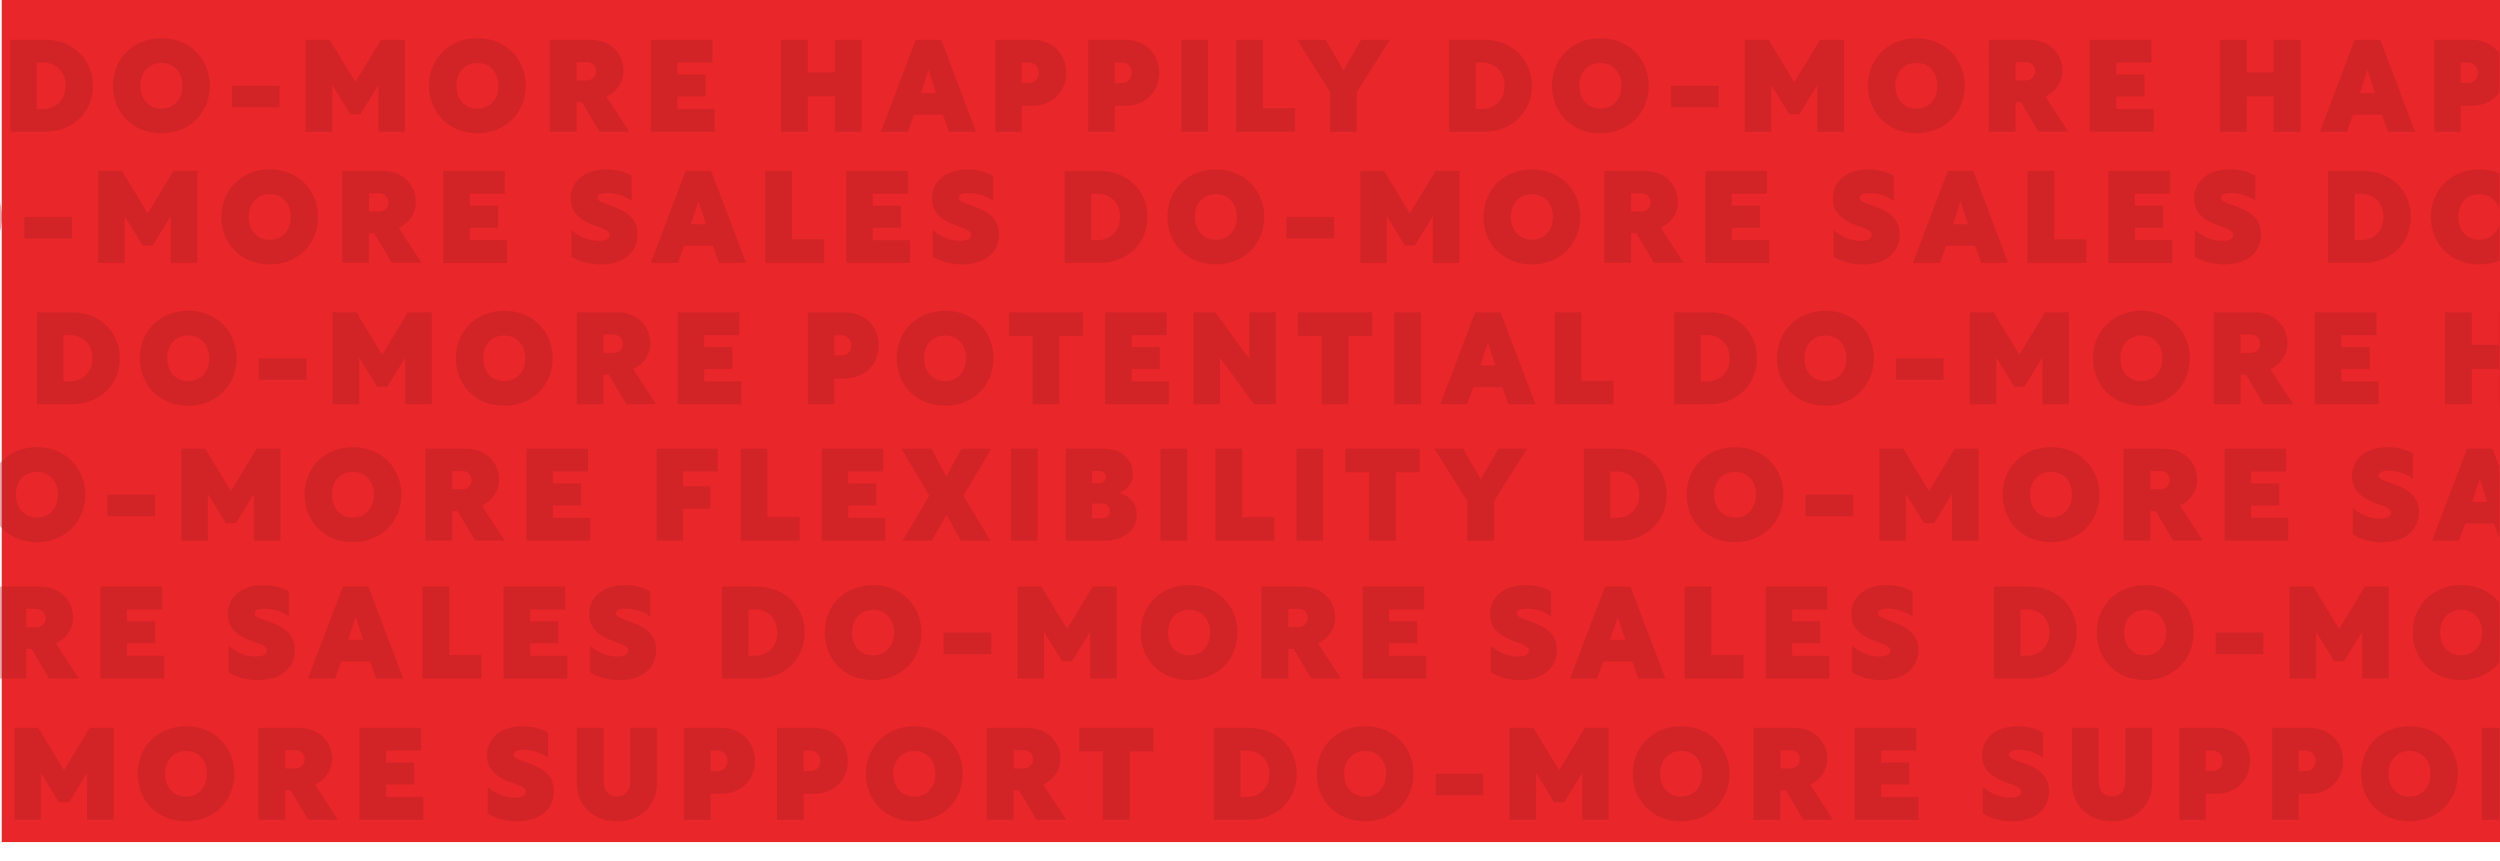 <svg xmlns="http://www.w3.org/2000/svg" xmlns:xlink="http://www.w3.org/1999/xlink" id="Layer_2" viewBox="0 0 2651.84 913.57"><defs><style>      .cls-1 {        fill: none;      }      .cls-2 {        fill: #e92629;      }      .cls-3 {        clip-path: url(#clippath-1);      }      .cls-4 {        fill: #ac1f24;      }      .cls-5 {        opacity: .37;      }      .cls-6 {        clip-path: url(#clippath);      }    </style><clipPath id="clippath"><rect class="cls-1" x="1.84" width="2650" height="893.19"></rect></clipPath><clipPath id="clippath-1"><rect class="cls-1" y="35.06" width="2651.19" height="878.51"></rect></clipPath></defs><g id="Layer_1-2" data-name="Layer_1"><g class="cls-6"><rect class="cls-2" y="-1.34" width="2653.68" height="895.88"></rect></g><g class="cls-5"><g class="cls-3"><g><path class="cls-4" d="M10.79,42.2h37.35c29.88,0,50.53,21.6,50.53,48.76s-20.65,48.76-50.53,48.76H10.79V42.2ZM45.7,115.55c13.58,0,23.91-9.64,23.91-24.59s-10.32-24.59-23.91-24.59h-6.79v49.17h6.79Z"></path><path class="cls-4" d="M222.54,90.97c0,27.71-20.65,50.39-51.48,50.39s-51.21-22.68-51.21-50.39,20.51-50.39,51.35-50.39,51.34,22.68,51.34,50.39ZM148.92,90.97c0,13.45,8.15,24.18,22.28,24.18s22.27-10.73,22.27-24.18-8.15-24.18-22.27-24.18-22.28,10.73-22.28,24.18Z"></path><path class="cls-4" d="M246.03,113.79v-22.82h50.53v22.82h-50.53Z"></path><path class="cls-4" d="M371.67,121.26l-19.15-31.11v49.58h-28.12V42.2h25.26l27.3,44.96,27.3-44.96h25.27v97.53h-28.12v-49.58l-19.15,31.11h-10.59Z"></path><path class="cls-4" d="M557.75,90.97c0,27.71-20.65,50.39-51.48,50.39s-51.21-22.68-51.21-50.39,20.51-50.39,51.34-50.39,51.34,22.68,51.34,50.39ZM484.13,90.97c0,13.45,8.15,24.18,22.28,24.18s22.28-10.73,22.28-24.18-8.15-24.18-22.28-24.18-22.28,10.73-22.28,24.18Z"></path><path class="cls-4" d="M583.28,42.2h42.92c21.05,0,35.18,14.26,35.18,33.14,0,11.55-7.2,22.28-18.2,27.03l24.31,37.35h-31.51l-18.61-31.38h-5.71v31.38h-28.39V42.2ZM622.53,85.26c5.57,0,9.78-4.35,9.78-9.64,0-5.57-4.21-9.78-9.78-9.78h-10.87v19.42h10.87Z"></path><path class="cls-4" d="M690.44,42.2h65.33v24.18h-37.22v12.63h29.88v23.36h-29.88v13.18h39.52v24.18h-67.64V42.2Z"></path><path class="cls-4" d="M828.43,42.2h28.39v34.5h28.8v-34.5h28.39v97.53h-28.39v-37.49h-28.8v37.49h-28.39V42.2Z"></path><path class="cls-4" d="M971.45,42.2h26.89l37.08,97.53h-28.66l-6.52-18.06h-30.7l-6.52,18.06h-28.66l37.08-97.53ZM992.91,98.71l-8.01-24.45-8.01,24.45h16.03Z"></path><path class="cls-4" d="M1083.92,139.73h-28.12V42.2h39.26c20.78,0,35.86,14.53,35.86,35.04s-15.08,35.04-35.86,35.04h-11.14v27.44ZM1091.39,88.11c6.11,0,10.46-4.62,10.46-10.87s-4.35-10.87-10.46-10.87h-7.47v21.73h7.47Z"></path><path class="cls-4" d="M1182.52,139.73h-28.12V42.2h39.25c20.78,0,35.86,14.53,35.86,35.04s-15.08,35.04-35.86,35.04h-11.14v27.44ZM1189.99,88.11c6.11,0,10.46-4.62,10.46-10.87s-4.35-10.87-10.46-10.87h-7.47v21.73h7.47Z"></path><path class="cls-4" d="M1253.01,42.2h28.39v97.53h-28.39V42.2Z"></path><path class="cls-4" d="M1311.27,42.2h28.39v72.53h34.09v24.99h-62.48V42.2Z"></path><path class="cls-4" d="M1410.83,97.62l-34.91-55.42h30.29l18.88,32.33,18.88-32.33h30.29l-35.04,55.42v42.11h-28.39v-42.11Z"></path><path class="cls-4" d="M1537.14,42.2h37.35c29.88,0,50.53,21.6,50.53,48.76s-20.65,48.76-50.53,48.76h-37.35V42.2ZM1572.05,115.55c13.58,0,23.91-9.64,23.91-24.59s-10.32-24.59-23.91-24.59h-6.79v49.17h6.79Z"></path><path class="cls-4" d="M1748.89,90.97c0,27.71-20.65,50.39-51.48,50.39s-51.21-22.68-51.21-50.39,20.51-50.39,51.34-50.39,51.34,22.68,51.34,50.39ZM1675.27,90.97c0,13.45,8.15,24.18,22.28,24.18s22.28-10.73,22.28-24.18-8.15-24.18-22.28-24.18-22.28,10.73-22.28,24.18Z"></path><path class="cls-4" d="M1772.38,113.79v-22.82h50.53v22.82h-50.53Z"></path><path class="cls-4" d="M1898.02,121.26l-19.15-31.11v49.58h-28.12V42.2h25.26l27.3,44.96,27.3-44.96h25.27v97.53h-28.12v-49.58l-19.15,31.11h-10.59Z"></path><path class="cls-4" d="M2084.1,90.97c0,27.71-20.65,50.39-51.48,50.39s-51.21-22.68-51.21-50.39,20.51-50.39,51.34-50.39,51.34,22.68,51.34,50.39ZM2010.48,90.97c0,13.45,8.15,24.18,22.28,24.18s22.28-10.73,22.28-24.18-8.15-24.18-22.28-24.18-22.28,10.73-22.28,24.18Z"></path><path class="cls-4" d="M2109.63,42.2h42.92c21.05,0,35.18,14.26,35.18,33.14,0,11.55-7.2,22.28-18.2,27.03l24.31,37.35h-31.51l-18.61-31.38h-5.71v31.38h-28.39V42.2ZM2148.88,85.26c5.57,0,9.78-4.35,9.78-9.64,0-5.57-4.21-9.78-9.78-9.78h-10.87v19.42h10.87Z"></path><path class="cls-4" d="M2216.79,42.2h65.33v24.18h-37.22v12.63h29.88v23.36h-29.88v13.18h39.53v24.18h-67.64V42.2Z"></path><path class="cls-4" d="M2354.78,42.2h28.39v34.5h28.8v-34.5h28.39v97.53h-28.39v-37.49h-28.8v37.49h-28.39V42.2Z"></path><path class="cls-4" d="M2497.8,42.2h26.89l37.08,97.53h-28.66l-6.52-18.06h-30.7l-6.52,18.06h-28.66l37.08-97.53ZM2519.26,98.71l-8.01-24.45-8.01,24.45h16.03Z"></path><path class="cls-4" d="M2610.26,139.73h-28.12V42.2h39.25c20.78,0,35.86,14.53,35.86,35.04s-15.08,35.04-35.86,35.04h-11.14v27.44ZM2617.73,88.11c6.11,0,10.46-4.62,10.46-10.87s-4.35-10.87-10.46-10.87h-7.47v21.73h7.47Z"></path></g><g><path class="cls-4" d="M39.24,331.28h37.35c29.88,0,50.53,21.6,50.53,48.76s-20.65,48.76-50.53,48.76h-37.35v-97.53ZM74.15,404.63c13.58,0,23.91-9.64,23.91-24.59s-10.32-24.59-23.91-24.59h-6.79v49.17h6.79Z"></path><path class="cls-4" d="M251,380.05c0,27.71-20.65,50.39-51.48,50.39s-51.21-22.68-51.21-50.39,20.51-50.39,51.35-50.39,51.34,22.68,51.34,50.39ZM177.38,380.05c0,13.45,8.15,24.18,22.28,24.18s22.27-10.73,22.27-24.18-8.15-24.18-22.27-24.18-22.28,10.73-22.28,24.18Z"></path><path class="cls-4" d="M274.48,402.87v-22.82h50.53v22.82h-50.53Z"></path><path class="cls-4" d="M400.12,410.34l-19.15-31.11v49.58h-28.12v-97.53h25.26l27.3,44.96,27.3-44.96h25.27v97.53h-28.12v-49.58l-19.15,31.11h-10.59Z"></path><path class="cls-4" d="M586.2,380.05c0,27.71-20.65,50.39-51.48,50.39s-51.21-22.68-51.21-50.39,20.51-50.39,51.34-50.39,51.34,22.68,51.34,50.39ZM512.58,380.05c0,13.45,8.15,24.18,22.28,24.18s22.28-10.73,22.28-24.18-8.15-24.18-22.28-24.18-22.28,10.73-22.28,24.18Z"></path><path class="cls-4" d="M611.73,331.28h42.92c21.05,0,35.18,14.26,35.18,33.14,0,11.55-7.2,22.28-18.2,27.03l24.31,37.35h-31.51l-18.61-31.38h-5.71v31.38h-28.39v-97.53ZM650.98,374.34c5.57,0,9.78-4.35,9.78-9.64,0-5.57-4.21-9.78-9.78-9.78h-10.87v19.42h10.87Z"></path><path class="cls-4" d="M718.89,331.28h65.33v24.18h-37.22v12.63h29.88v23.36h-29.88v13.18h39.52v24.18h-67.64v-97.53Z"></path><path class="cls-4" d="M885,428.81h-28.12v-97.53h39.26c20.78,0,35.86,14.53,35.86,35.04s-15.08,35.04-35.86,35.04h-11.14v27.44ZM892.47,377.2c6.11,0,10.46-4.62,10.46-10.87s-4.35-10.87-10.46-10.87h-7.47v21.73h7.47Z"></path><path class="cls-4" d="M1053.83,380.05c0,27.71-20.65,50.39-51.48,50.39s-51.21-22.68-51.21-50.39,20.51-50.39,51.35-50.39,51.34,22.68,51.34,50.39ZM980.21,380.05c0,13.45,8.15,24.18,22.28,24.18s22.27-10.73,22.27-24.18-8.15-24.18-22.27-24.18-22.28,10.73-22.28,24.18Z"></path><path class="cls-4" d="M1095.25,356.28h-25.13v-24.99h78.65v24.99h-25.13v72.53h-28.39v-72.53Z"></path><path class="cls-4" d="M1172.26,331.28h65.33v24.18h-37.22v12.63h29.88v23.36h-29.88v13.18h39.52v24.18h-67.64v-97.53Z"></path><path class="cls-4" d="M1353.31,331.28v97.53h-23.09l-36.13-49.44v49.44h-28.12v-97.53h23.09l36.13,49.44v-49.44h28.12Z"></path><path class="cls-4" d="M1401.93,356.28h-25.13v-24.99h78.65v24.99h-25.13v72.53h-28.39v-72.53Z"></path><path class="cls-4" d="M1478.94,331.28h28.39v97.53h-28.39v-97.53Z"></path><path class="cls-4" d="M1564.78,331.28h26.89l37.08,97.53h-28.66l-6.52-18.06h-30.7l-6.52,18.06h-28.66l37.08-97.53ZM1586.24,387.79l-8.01-24.45-8.01,24.45h16.03Z"></path><path class="cls-4" d="M1649.12,331.28h28.39v72.53h34.09v24.99h-62.48v-97.53Z"></path><path class="cls-4" d="M1775.84,331.28h37.35c29.88,0,50.53,21.6,50.53,48.76s-20.65,48.76-50.53,48.76h-37.35v-97.53ZM1810.75,404.63c13.58,0,23.91-9.64,23.91-24.59s-10.32-24.59-23.91-24.59h-6.79v49.17h6.79Z"></path><path class="cls-4" d="M1987.6,380.05c0,27.71-20.65,50.39-51.48,50.39s-51.21-22.68-51.21-50.39,20.51-50.39,51.35-50.39,51.34,22.68,51.34,50.39ZM1913.98,380.05c0,13.45,8.15,24.18,22.28,24.18s22.27-10.73,22.27-24.18-8.15-24.18-22.27-24.18-22.28,10.73-22.28,24.18Z"></path><path class="cls-4" d="M2011.09,402.87v-22.82h50.53v22.82h-50.53Z"></path><path class="cls-4" d="M2136.72,410.34l-19.15-31.11v49.58h-28.12v-97.53h25.26l27.3,44.96,27.3-44.96h25.27v97.53h-28.12v-49.58l-19.15,31.11h-10.59Z"></path><path class="cls-4" d="M2322.8,380.05c0,27.71-20.65,50.39-51.48,50.39s-51.21-22.68-51.21-50.39,20.51-50.39,51.34-50.39,51.34,22.68,51.34,50.39ZM2249.18,380.05c0,13.45,8.15,24.18,22.28,24.18s22.28-10.73,22.28-24.18-8.15-24.18-22.28-24.18-22.28,10.73-22.28,24.18Z"></path><path class="cls-4" d="M2348.33,331.28h42.92c21.05,0,35.18,14.26,35.18,33.14,0,11.55-7.2,22.28-18.2,27.03l24.31,37.35h-31.51l-18.61-31.38h-5.71v31.38h-28.39v-97.53ZM2387.58,374.34c5.57,0,9.78-4.35,9.78-9.64,0-5.57-4.21-9.78-9.78-9.78h-10.87v19.42h10.87Z"></path><path class="cls-4" d="M2455.49,331.28h65.33v24.18h-37.22v12.63h29.88v23.36h-29.88v13.18h39.52v24.18h-67.64v-97.53Z"></path><path class="cls-4" d="M2593.48,331.28h28.39v34.5h28.8v-34.5h28.39v97.53h-28.39v-37.49h-28.8v37.49h-28.39v-97.53Z"></path></g><g><path class="cls-4" d="M62.56,851.07l-19.15-31.11v49.58H15.29v-97.53h25.27l27.3,44.96,27.3-44.96h25.27v97.53h-28.12v-49.58l-19.15,31.11h-10.6Z"></path><path class="cls-4" d="M248.64,820.78c0,27.71-20.65,50.39-51.48,50.39s-51.21-22.68-51.21-50.39,20.51-50.39,51.35-50.39,51.34,22.68,51.34,50.39ZM175.02,820.78c0,13.45,8.15,24.18,22.28,24.18s22.27-10.73,22.27-24.18-8.15-24.18-22.27-24.18-22.28,10.73-22.28,24.18Z"></path><path class="cls-4" d="M274.17,772.01h42.92c21.05,0,35.18,14.26,35.18,33.14,0,11.55-7.2,22.28-18.2,27.03l24.31,37.35h-31.51l-18.61-31.38h-5.71v31.38h-28.39v-97.53ZM313.42,815.07c5.57,0,9.78-4.35,9.78-9.64,0-5.57-4.21-9.78-9.78-9.78h-10.87v19.42h10.87Z"></path><path class="cls-4" d="M381.33,772.01h65.33v24.18h-37.22v12.63h29.88v23.36h-29.88v13.18h39.53v24.18h-67.64v-97.53Z"></path><path class="cls-4" d="M581.26,777.18v26.62c-6.25-5.02-16.44-8.42-25.94-8.42-6.93,0-10.46,1.77-10.46,5.03s3.94,4.89,11.68,7.61c13.18,4.62,30.97,10.73,30.97,31.24,0,18.34-13.85,31.92-38.98,31.92-12.5,0-24.04-3.39-31.24-8.42v-28.12c7.06,6.52,17.66,11.54,28.93,11.54,8.01,0,11.68-2.58,11.68-6.25,0-4.62-6.38-6.66-14.4-9.51-10.59-3.8-27.03-10.46-27.03-29.2,0-16.98,13.31-30.83,37.9-30.83,10.32,0,19.83,2.45,26.89,6.79Z"></path><path class="cls-4" d="M696.85,830.83c0,22.68-16.84,40.34-42.52,40.34s-42.51-17.66-42.51-40.34v-58.81h28.39v56.51c0,10.32,5.3,16.16,14.13,16.16s14.13-5.84,14.13-16.16v-56.51h28.39v58.81Z"></path><path class="cls-4" d="M753.75,869.54h-28.12v-97.53h39.25c20.78,0,35.86,14.53,35.86,35.04s-15.08,35.04-35.86,35.04h-11.14v27.44ZM761.22,817.92c6.11,0,10.46-4.62,10.46-10.87s-4.35-10.87-10.46-10.87h-7.47v21.73h7.47Z"></path><path class="cls-4" d="M852.35,869.54h-28.12v-97.53h39.26c20.78,0,35.86,14.53,35.86,35.04s-15.08,35.04-35.86,35.04h-11.14v27.44ZM859.82,817.92c6.11,0,10.46-4.62,10.46-10.87s-4.35-10.87-10.46-10.87h-7.47v21.73h7.47Z"></path><path class="cls-4" d="M1021.18,820.78c0,27.71-20.65,50.39-51.48,50.39s-51.21-22.68-51.21-50.39,20.51-50.39,51.35-50.39,51.34,22.68,51.34,50.39ZM947.56,820.78c0,13.45,8.15,24.18,22.28,24.18s22.27-10.73,22.27-24.18-8.15-24.18-22.27-24.18-22.28,10.73-22.28,24.18Z"></path><path class="cls-4" d="M1046.71,772.01h42.92c21.05,0,35.18,14.26,35.18,33.14,0,11.55-7.2,22.28-18.2,27.03l24.31,37.35h-31.51l-18.61-31.38h-5.71v31.38h-28.39v-97.53ZM1085.97,815.07c5.57,0,9.78-4.35,9.78-9.64,0-5.57-4.21-9.78-9.78-9.78h-10.87v19.42h10.87Z"></path><path class="cls-4" d="M1169.9,797.01h-25.13v-24.99h78.65v24.99h-25.13v72.53h-28.39v-72.53Z"></path><path class="cls-4" d="M1287.66,772.01h37.35c29.88,0,50.53,21.6,50.53,48.76s-20.65,48.76-50.53,48.76h-37.35v-97.53ZM1322.57,845.36c13.58,0,23.91-9.64,23.91-24.59s-10.32-24.59-23.91-24.59h-6.79v49.17h6.79Z"></path><path class="cls-4" d="M1499.41,820.78c0,27.71-20.65,50.39-51.48,50.39s-51.21-22.68-51.21-50.39,20.51-50.39,51.35-50.39,51.34,22.68,51.34,50.39ZM1425.79,820.78c0,13.45,8.15,24.18,22.28,24.18s22.27-10.73,22.27-24.18-8.15-24.18-22.27-24.18-22.28,10.73-22.28,24.18Z"></path><path class="cls-4" d="M1522.9,843.6v-22.82h50.53v22.82h-50.53Z"></path><path class="cls-4" d="M1648.54,851.07l-19.15-31.11v49.58h-28.12v-97.53h25.26l27.3,44.96,27.3-44.96h25.27v97.53h-28.12v-49.58l-19.15,31.11h-10.59Z"></path><path class="cls-4" d="M1834.61,820.78c0,27.71-20.65,50.39-51.48,50.39s-51.21-22.68-51.21-50.39,20.51-50.39,51.34-50.39,51.34,22.68,51.34,50.39ZM1760.99,820.78c0,13.45,8.15,24.18,22.28,24.18s22.28-10.73,22.28-24.18-8.15-24.18-22.28-24.18-22.28,10.73-22.28,24.18Z"></path><path class="cls-4" d="M1860.14,772.01h42.92c21.05,0,35.18,14.26,35.18,33.14,0,11.55-7.2,22.28-18.2,27.03l24.31,37.35h-31.51l-18.61-31.38h-5.71v31.38h-28.39v-97.53ZM1899.4,815.07c5.57,0,9.78-4.35,9.78-9.64,0-5.57-4.21-9.78-9.78-9.78h-10.87v19.42h10.87Z"></path><path class="cls-4" d="M1967.3,772.01h65.33v24.18h-37.22v12.63h29.88v23.36h-29.88v13.18h39.52v24.18h-67.64v-97.53Z"></path><path class="cls-4" d="M2167.24,777.18v26.62c-6.25-5.02-16.44-8.42-25.95-8.42-6.93,0-10.46,1.77-10.46,5.03s3.94,4.89,11.68,7.61c13.17,4.62,30.97,10.73,30.97,31.24,0,18.34-13.86,31.92-38.98,31.92-12.5,0-24.04-3.39-31.24-8.42v-28.12c7.06,6.52,17.66,11.54,28.93,11.54,8.01,0,11.68-2.58,11.68-6.25,0-4.62-6.38-6.66-14.4-9.51-10.59-3.8-27.03-10.46-27.03-29.2,0-16.98,13.31-30.83,37.9-30.83,10.33,0,19.83,2.45,26.9,6.79Z"></path><path class="cls-4" d="M2282.82,830.83c0,22.68-16.84,40.34-42.52,40.34s-42.51-17.66-42.51-40.34v-58.81h28.39v56.51c0,10.32,5.3,16.16,14.13,16.16s14.13-5.84,14.13-16.16v-56.51h28.39v58.81Z"></path><path class="cls-4" d="M2339.73,869.54h-28.12v-97.53h39.26c20.78,0,35.86,14.53,35.86,35.04s-15.08,35.04-35.86,35.04h-11.14v27.44ZM2347.2,817.92c6.11,0,10.46-4.62,10.46-10.87s-4.35-10.87-10.46-10.87h-7.47v21.73h7.47Z"></path><path class="cls-4" d="M2438.33,869.54h-28.12v-97.53h39.25c20.78,0,35.86,14.53,35.86,35.04s-15.08,35.04-35.86,35.04h-11.14v27.44ZM2445.8,817.92c6.11,0,10.46-4.62,10.46-10.87s-4.35-10.87-10.46-10.87h-7.47v21.73h7.47Z"></path><path class="cls-4" d="M2607.16,820.78c0,27.71-20.65,50.39-51.48,50.39s-51.21-22.68-51.21-50.39,20.51-50.39,51.34-50.39,51.34,22.68,51.34,50.39ZM2533.54,820.78c0,13.45,8.15,24.18,22.28,24.18s22.28-10.73,22.28-24.18-8.15-24.18-22.28-24.18-22.28,10.73-22.28,24.18Z"></path><path class="cls-4" d="M2632.69,772.01h42.92c21.05,0,35.18,14.26,35.18,33.14,0,11.55-7.2,22.28-18.2,27.03l24.31,37.35h-31.51l-18.61-31.38h-5.71v31.38h-28.39v-97.53ZM2671.94,815.07c5.57,0,9.78-4.35,9.78-9.64,0-5.57-4.21-9.78-9.78-9.78h-10.87v19.42h10.87Z"></path></g><g><path class="cls-4" d="M2.26,230.11c0,27.71-20.65,50.39-51.48,50.39s-51.21-22.68-51.21-50.39,20.51-50.39,51.34-50.39S2.26,202.4,2.26,230.11ZM-71.36,230.11c0,13.45,8.15,24.18,22.28,24.18s22.28-10.73,22.28-24.18-8.15-24.18-22.28-24.18-22.28,10.73-22.28,24.18Z"></path><path class="cls-4" d="M25.75,252.92v-22.82h50.53v22.82H25.75Z"></path><path class="cls-4" d="M151.39,260.4l-19.15-31.11v49.58h-28.12v-97.53h25.27l27.3,44.96,27.3-44.96h25.27v97.53h-28.12v-49.58l-19.15,31.11h-10.6Z"></path><path class="cls-4" d="M337.47,230.11c0,27.71-20.65,50.39-51.48,50.39s-51.21-22.68-51.21-50.39,20.51-50.39,51.35-50.39,51.34,22.68,51.34,50.39ZM263.85,230.11c0,13.45,8.15,24.18,22.28,24.18s22.27-10.73,22.27-24.18-8.15-24.18-22.27-24.18-22.28,10.73-22.28,24.18Z"></path><path class="cls-4" d="M362.99,181.34h42.92c21.05,0,35.18,14.26,35.18,33.14,0,11.55-7.2,22.28-18.2,27.03l24.31,37.35h-31.51l-18.61-31.38h-5.71v31.38h-28.39v-97.53ZM402.25,224.4c5.57,0,9.78-4.35,9.78-9.64,0-5.57-4.21-9.78-9.78-9.78h-10.87v19.42h10.87Z"></path><path class="cls-4" d="M470.16,181.34h65.33v24.18h-37.22v12.63h29.88v23.36h-29.88v13.18h39.53v24.18h-67.64v-97.53Z"></path><path class="cls-4" d="M670.09,186.5v26.62c-6.25-5.02-16.44-8.42-25.94-8.42-6.93,0-10.46,1.77-10.46,5.03s3.94,4.89,11.68,7.61c13.18,4.62,30.97,10.73,30.97,31.24,0,18.34-13.85,31.92-38.98,31.92-12.5,0-24.04-3.39-31.24-8.42v-28.12c7.06,6.52,17.66,11.54,28.93,11.54,8.01,0,11.68-2.58,11.68-6.25,0-4.62-6.38-6.66-14.4-9.51-10.59-3.8-27.03-10.46-27.03-29.2,0-16.98,13.31-30.83,37.9-30.83,10.32,0,19.83,2.45,26.89,6.79Z"></path><path class="cls-4" d="M727.4,181.34h26.89l37.08,97.53h-28.66l-6.52-18.06h-30.7l-6.52,18.06h-28.66l37.08-97.53ZM748.86,237.85l-8.01-24.45-8.01,24.45h16.03Z"></path><path class="cls-4" d="M811.75,181.34h28.39v72.53h34.09v24.99h-62.48v-97.53Z"></path><path class="cls-4" d="M897.72,181.34h65.33v24.18h-37.22v12.63h29.88v23.36h-29.88v13.18h39.52v24.18h-67.64v-97.53Z"></path><path class="cls-4" d="M1053.37,186.5v26.62c-6.25-5.02-16.44-8.42-25.95-8.42-6.93,0-10.46,1.77-10.46,5.03s3.94,4.89,11.68,7.61c13.17,4.62,30.97,10.73,30.97,31.24,0,18.34-13.86,31.92-38.98,31.92-12.5,0-24.04-3.39-31.24-8.42v-28.12c7.06,6.52,17.66,11.54,28.93,11.54,8.01,0,11.68-2.58,11.68-6.25,0-4.62-6.38-6.66-14.4-9.51-10.59-3.8-27.03-10.46-27.03-29.2,0-16.98,13.31-30.83,37.9-30.83,10.33,0,19.83,2.45,26.9,6.79Z"></path><path class="cls-4" d="M1129.29,181.34h37.35c29.88,0,50.53,21.6,50.53,48.76s-20.65,48.76-50.53,48.76h-37.35v-97.53ZM1164.2,254.69c13.58,0,23.91-9.64,23.91-24.59s-10.32-24.59-23.91-24.59h-6.79v49.17h6.79Z"></path><path class="cls-4" d="M1341.04,230.11c0,27.71-20.65,50.39-51.48,50.39s-51.21-22.68-51.21-50.39,20.51-50.39,51.34-50.39,51.34,22.68,51.34,50.39ZM1267.42,230.11c0,13.45,8.15,24.18,22.28,24.18s22.28-10.73,22.28-24.18-8.15-24.18-22.28-24.18-22.28,10.73-22.28,24.18Z"></path><path class="cls-4" d="M1364.53,252.92v-22.82h50.53v22.82h-50.53Z"></path><path class="cls-4" d="M1490.17,260.4l-19.15-31.11v49.58h-28.12v-97.53h25.26l27.3,44.96,27.3-44.96h25.27v97.53h-28.12v-49.58l-19.15,31.11h-10.59Z"></path><path class="cls-4" d="M1676.25,230.11c0,27.71-20.65,50.39-51.48,50.39s-51.21-22.68-51.21-50.39,20.51-50.39,51.34-50.39,51.34,22.68,51.34,50.39ZM1602.63,230.11c0,13.45,8.15,24.18,22.28,24.18s22.28-10.73,22.28-24.18-8.15-24.18-22.28-24.18-22.28,10.73-22.28,24.18Z"></path><path class="cls-4" d="M1701.77,181.34h42.92c21.05,0,35.18,14.26,35.18,33.14,0,11.55-7.2,22.28-18.2,27.03l24.31,37.35h-31.51l-18.61-31.38h-5.71v31.38h-28.39v-97.53ZM1741.03,224.4c5.57,0,9.78-4.35,9.78-9.64,0-5.57-4.21-9.78-9.78-9.78h-10.87v19.42h10.87Z"></path><path class="cls-4" d="M1808.94,181.34h65.33v24.18h-37.22v12.63h29.88v23.36h-29.88v13.18h39.53v24.18h-67.64v-97.53Z"></path><path class="cls-4" d="M2008.87,186.5v26.62c-6.25-5.02-16.44-8.42-25.95-8.42-6.93,0-10.46,1.77-10.46,5.03s3.94,4.89,11.68,7.61c13.17,4.62,30.97,10.73,30.97,31.24,0,18.34-13.86,31.92-38.98,31.92-12.5,0-24.04-3.39-31.24-8.42v-28.12c7.06,6.52,17.66,11.54,28.93,11.54,8.01,0,11.68-2.58,11.68-6.25,0-4.62-6.38-6.66-14.4-9.51-10.59-3.8-27.03-10.46-27.03-29.2,0-16.98,13.31-30.83,37.9-30.83,10.33,0,19.83,2.45,26.9,6.79Z"></path><path class="cls-4" d="M2066.18,181.34h26.89l37.08,97.53h-28.66l-6.52-18.06h-30.7l-6.52,18.06h-28.66l37.08-97.53ZM2087.64,237.85l-8.01-24.45-8.01,24.45h16.03Z"></path><path class="cls-4" d="M2150.53,181.34h28.39v72.53h34.09v24.99h-62.48v-97.53Z"></path><path class="cls-4" d="M2236.5,181.34h65.33v24.18h-37.22v12.63h29.88v23.36h-29.88v13.18h39.53v24.18h-67.64v-97.53Z"></path><path class="cls-4" d="M2392.15,186.5v26.62c-6.25-5.02-16.44-8.42-25.94-8.42-6.93,0-10.46,1.77-10.46,5.03s3.94,4.89,11.68,7.61c13.18,4.62,30.97,10.73,30.97,31.24,0,18.34-13.85,31.92-38.98,31.92-12.5,0-24.04-3.39-31.24-8.42v-28.12c7.06,6.52,17.66,11.54,28.93,11.54,8.01,0,11.68-2.58,11.68-6.25,0-4.62-6.38-6.66-14.4-9.51-10.59-3.8-27.03-10.46-27.03-29.2,0-16.98,13.31-30.83,37.9-30.83,10.32,0,19.83,2.45,26.89,6.79Z"></path></g><g><path class="cls-4" d="M2469.44,181.34h37.35c29.88,0,50.53,21.6,50.53,48.76s-20.65,48.76-50.53,48.76h-37.35v-97.53ZM2504.35,254.69c13.58,0,23.91-9.64,23.91-24.59s-10.32-24.59-23.91-24.59h-6.79v49.17h6.79Z"></path><path class="cls-4" d="M2681.19,230.11c0,27.71-20.65,50.39-51.48,50.39s-51.21-22.68-51.21-50.39,20.51-50.39,51.34-50.39,51.34,22.68,51.34,50.39ZM2607.57,230.11c0,13.45,8.15,24.18,22.28,24.18s22.28-10.73,22.28-24.18-8.15-24.18-22.28-24.18-22.28,10.73-22.28,24.18Z"></path></g><g><path class="cls-4" d="M90.5,524.71c0,27.71-20.65,50.39-51.48,50.39s-51.21-22.68-51.21-50.39,20.51-50.39,51.34-50.39,51.34,22.68,51.34,50.39ZM16.88,524.71c0,13.45,8.15,24.18,22.28,24.18s22.28-10.73,22.28-24.18-8.15-24.18-22.28-24.18-22.28,10.73-22.28,24.18Z"></path><path class="cls-4" d="M113.99,547.53v-22.82h50.53v22.82h-50.53Z"></path><path class="cls-4" d="M239.63,555l-19.15-31.11v49.58h-28.12v-97.53h25.27l27.3,44.96,27.3-44.96h25.27v97.53h-28.12v-49.58l-19.15,31.11h-10.6Z"></path><path class="cls-4" d="M425.71,524.71c0,27.71-20.65,50.39-51.48,50.39s-51.21-22.68-51.21-50.39,20.51-50.39,51.35-50.39,51.34,22.68,51.34,50.39ZM352.09,524.71c0,13.45,8.15,24.18,22.28,24.18s22.27-10.73,22.27-24.18-8.15-24.18-22.27-24.18-22.28,10.73-22.28,24.18Z"></path><path class="cls-4" d="M451.24,475.95h42.92c21.05,0,35.18,14.26,35.18,33.14,0,11.55-7.2,22.28-18.2,27.03l24.31,37.35h-31.51l-18.61-31.38h-5.71v31.38h-28.39v-97.53ZM490.49,519.01c5.57,0,9.78-4.35,9.78-9.64,0-5.57-4.21-9.78-9.78-9.78h-10.87v19.42h10.87Z"></path><path class="cls-4" d="M558.4,475.95h65.33v24.18h-37.22v12.63h29.88v23.36h-29.88v13.18h39.53v24.18h-67.64v-97.53Z"></path><path class="cls-4" d="M696.39,475.95h64.93v24.18h-36.81v15.62h28.8v23.91h-28.8v33.82h-28.12v-97.53Z"></path><path class="cls-4" d="M785.62,475.95h28.39v72.53h34.09v24.99h-62.48v-97.53Z"></path><path class="cls-4" d="M871.6,475.95h65.33v24.18h-37.22v12.63h29.88v23.36h-29.88v13.18h39.53v24.18h-67.64v-97.53Z"></path><path class="cls-4" d="M985.83,525.8l-29.61-49.85h31.78l15.89,29.61,15.89-29.61h31.78l-29.61,49.85,28.52,47.68h-31.1l-15.49-27.57-15.48,27.57h-31.1l28.52-47.68Z"></path><path class="cls-4" d="M1072.34,475.95h28.39v97.53h-28.39v-97.53Z"></path><path class="cls-4" d="M1130.61,475.95h39.93c18.61,0,31.1,10.87,31.1,27.17,0,9.24-6.93,17.25-14.8,20.1,10.46,1.9,19.01,10.05,19.01,22.82,0,16.3-13.85,27.44-34.23,27.44h-41.02v-97.53ZM1166.6,512.62c3.8,0,6.65-3.12,6.65-6.52s-2.85-6.52-6.79-6.52h-8.15v13.04h8.29ZM1169.59,549.84c4.07,0,7.61-2.99,7.61-8.01,0-4.62-3.53-7.61-7.61-7.61h-11.27v15.62h11.27Z"></path><path class="cls-4" d="M1230.98,475.95h28.39v97.53h-28.39v-97.53Z"></path><path class="cls-4" d="M1289.24,475.95h28.39v72.53h34.09v24.99h-62.48v-97.53Z"></path><path class="cls-4" d="M1375.22,475.95h28.39v97.53h-28.39v-97.53Z"></path><path class="cls-4" d="M1452.23,500.94h-25.13v-24.99h78.65v24.99h-25.13v72.53h-28.39v-72.53Z"></path><path class="cls-4" d="M1556.4,531.37l-34.91-55.42h30.29l18.88,32.33,18.88-32.33h30.29l-35.05,55.42v42.11h-28.39v-42.11Z"></path><path class="cls-4" d="M1680,475.95h37.35c29.88,0,50.53,21.6,50.53,48.76s-20.65,48.76-50.53,48.76h-37.35v-97.53ZM1714.9,549.3c13.58,0,23.91-9.64,23.91-24.59s-10.32-24.59-23.91-24.59h-6.79v49.17h6.79Z"></path><path class="cls-4" d="M1891.75,524.71c0,27.71-20.65,50.39-51.48,50.39s-51.21-22.68-51.21-50.39,20.51-50.39,51.35-50.39,51.34,22.68,51.34,50.39ZM1818.13,524.71c0,13.45,8.15,24.18,22.28,24.18s22.27-10.73,22.27-24.18-8.15-24.18-22.27-24.18-22.28,10.73-22.28,24.18Z"></path><path class="cls-4" d="M1915.24,547.53v-22.82h50.53v22.82h-50.53Z"></path><path class="cls-4" d="M2040.87,555l-19.15-31.11v49.58h-28.12v-97.53h25.26l27.3,44.96,27.3-44.96h25.27v97.53h-28.12v-49.58l-19.15,31.11h-10.59Z"></path><path class="cls-4" d="M2226.95,524.71c0,27.71-20.65,50.39-51.48,50.39s-51.21-22.68-51.21-50.39,20.51-50.39,51.34-50.39,51.34,22.68,51.34,50.39ZM2153.33,524.71c0,13.45,8.15,24.18,22.28,24.18s22.28-10.73,22.28-24.18-8.15-24.18-22.28-24.18-22.28,10.73-22.28,24.18Z"></path><path class="cls-4" d="M2252.48,475.95h42.92c21.05,0,35.18,14.26,35.18,33.14,0,11.55-7.2,22.28-18.2,27.03l24.31,37.35h-31.51l-18.61-31.38h-5.71v31.38h-28.39v-97.53ZM2291.73,519.01c5.57,0,9.78-4.35,9.78-9.64,0-5.57-4.21-9.78-9.78-9.78h-10.87v19.42h10.87Z"></path><path class="cls-4" d="M2359.64,475.95h65.33v24.18h-37.22v12.63h29.88v23.36h-29.88v13.18h39.52v24.18h-67.64v-97.53Z"></path><path class="cls-4" d="M2559.57,481.11v26.62c-6.25-5.02-16.44-8.42-25.95-8.42-6.93,0-10.46,1.77-10.46,5.03s3.94,4.89,11.68,7.61c13.17,4.62,30.97,10.73,30.97,31.24,0,18.34-13.86,31.92-38.98,31.92-12.5,0-24.04-3.39-31.24-8.42v-28.12c7.06,6.52,17.66,11.54,28.93,11.54,8.01,0,11.68-2.58,11.68-6.25,0-4.62-6.38-6.66-14.4-9.51-10.59-3.8-27.03-10.46-27.03-29.2,0-16.98,13.31-30.83,37.9-30.83,10.33,0,19.83,2.45,26.9,6.79Z"></path><path class="cls-4" d="M2616.89,475.95h26.89l37.08,97.53h-28.66l-6.52-18.06h-30.7l-6.52,18.06h-28.66l37.08-97.53ZM2638.35,532.45l-8.01-24.45-8.01,24.45h16.03Z"></path></g><g><path class="cls-4" d="M-.61,622.23h42.92c21.05,0,35.18,14.26,35.18,33.14,0,11.55-7.2,22.28-18.2,27.03l24.31,37.35h-31.51l-18.61-31.38h-5.71v31.38H-.61v-97.53ZM38.65,665.28c5.57,0,9.78-4.35,9.78-9.64,0-5.57-4.21-9.78-9.78-9.78h-10.87v19.42h10.87Z"></path><path class="cls-4" d="M106.55,622.23h65.33v24.18h-37.22v12.63h29.88v23.36h-29.88v13.18h39.52v24.18h-67.64v-97.53Z"></path><path class="cls-4" d="M306.48,627.39v26.62c-6.25-5.02-16.44-8.42-25.95-8.42-6.93,0-10.46,1.77-10.46,5.03s3.94,4.89,11.68,7.61c13.17,4.62,30.97,10.73,30.97,31.24,0,18.34-13.86,31.92-38.98,31.92-12.5,0-24.04-3.39-31.24-8.42v-28.12c7.06,6.52,17.66,11.54,28.93,11.54,8.01,0,11.68-2.58,11.68-6.25,0-4.62-6.38-6.66-14.4-9.51-10.59-3.8-27.03-10.46-27.03-29.2,0-16.98,13.31-30.83,37.9-30.83,10.33,0,19.83,2.45,26.9,6.79Z"></path><path class="cls-4" d="M363.8,622.23h26.89l37.08,97.53h-28.66l-6.52-18.06h-30.7l-6.52,18.06h-28.66l37.08-97.53ZM385.26,678.73l-8.01-24.45-8.01,24.45h16.03Z"></path><path class="cls-4" d="M448.14,622.23h28.39v72.53h34.09v24.99h-62.48v-97.53Z"></path><path class="cls-4" d="M534.12,622.23h65.33v24.18h-37.22v12.63h29.88v23.36h-29.88v13.18h39.53v24.18h-67.64v-97.53Z"></path><path class="cls-4" d="M689.77,627.39v26.62c-6.25-5.02-16.44-8.42-25.94-8.42-6.93,0-10.46,1.77-10.46,5.03s3.94,4.89,11.68,7.61c13.18,4.62,30.97,10.73,30.97,31.24,0,18.34-13.85,31.92-38.98,31.92-12.5,0-24.04-3.39-31.24-8.42v-28.12c7.06,6.52,17.66,11.54,28.93,11.54,8.01,0,11.68-2.58,11.68-6.25,0-4.62-6.38-6.66-14.4-9.51-10.59-3.8-27.03-10.46-27.03-29.2,0-16.98,13.31-30.83,37.9-30.83,10.32,0,19.83,2.45,26.89,6.79Z"></path><path class="cls-4" d="M765.69,622.23h37.35c29.88,0,50.53,21.6,50.53,48.76s-20.65,48.76-50.53,48.76h-37.35v-97.53ZM800.6,695.57c13.58,0,23.91-9.64,23.91-24.59s-10.32-24.59-23.91-24.59h-6.79v49.17h6.79Z"></path><path class="cls-4" d="M977.44,670.99c0,27.71-20.65,50.39-51.48,50.39s-51.21-22.68-51.21-50.39,20.51-50.39,51.35-50.39,51.34,22.68,51.34,50.39ZM903.82,670.99c0,13.45,8.15,24.18,22.28,24.18s22.27-10.73,22.27-24.18-8.15-24.18-22.27-24.18-22.28,10.73-22.28,24.18Z"></path><path class="cls-4" d="M1000.93,693.81v-22.82h50.53v22.82h-50.53Z"></path><path class="cls-4" d="M1126.56,701.28l-19.15-31.11v49.58h-28.12v-97.53h25.27l27.3,44.96,27.3-44.96h25.27v97.53h-28.12v-49.58l-19.15,31.11h-10.6Z"></path><path class="cls-4" d="M1312.64,670.99c0,27.71-20.65,50.39-51.48,50.39s-51.21-22.68-51.21-50.39,20.51-50.39,51.35-50.39,51.34,22.68,51.34,50.39ZM1239.02,670.99c0,13.45,8.15,24.18,22.28,24.18s22.27-10.73,22.27-24.18-8.15-24.18-22.27-24.18-22.28,10.73-22.28,24.18Z"></path><path class="cls-4" d="M1338.17,622.23h42.92c21.05,0,35.18,14.26,35.18,33.14,0,11.55-7.2,22.28-18.2,27.03l24.31,37.35h-31.51l-18.61-31.38h-5.71v31.38h-28.39v-97.53ZM1377.43,665.28c5.57,0,9.78-4.35,9.78-9.64,0-5.57-4.21-9.78-9.78-9.78h-10.87v19.42h10.87Z"></path><path class="cls-4" d="M1445.33,622.23h65.33v24.18h-37.22v12.63h29.88v23.36h-29.88v13.18h39.53v24.18h-67.64v-97.53Z"></path><path class="cls-4" d="M1645.26,627.39v26.62c-6.25-5.02-16.44-8.42-25.94-8.42-6.93,0-10.46,1.77-10.46,5.03s3.94,4.89,11.68,7.61c13.18,4.62,30.97,10.73,30.97,31.24,0,18.34-13.85,31.92-38.98,31.92-12.5,0-24.04-3.39-31.24-8.42v-28.12c7.06,6.52,17.66,11.54,28.93,11.54,8.01,0,11.68-2.58,11.68-6.25,0-4.62-6.38-6.66-14.4-9.51-10.59-3.8-27.03-10.46-27.03-29.2,0-16.98,13.31-30.83,37.9-30.83,10.32,0,19.83,2.45,26.89,6.79Z"></path><path class="cls-4" d="M1702.58,622.23h26.89l37.08,97.53h-28.66l-6.52-18.06h-30.7l-6.52,18.06h-28.66l37.08-97.53ZM1724.04,678.73l-8.01-24.45-8.01,24.45h16.03Z"></path><path class="cls-4" d="M1786.92,622.23h28.39v72.53h34.09v24.99h-62.48v-97.53Z"></path><path class="cls-4" d="M1872.9,622.23h65.33v24.18h-37.22v12.63h29.88v23.36h-29.88v13.18h39.53v24.18h-67.64v-97.53Z"></path><path class="cls-4" d="M2028.55,627.39v26.62c-6.25-5.02-16.44-8.42-25.95-8.42-6.93,0-10.46,1.77-10.46,5.03s3.94,4.89,11.68,7.61c13.17,4.62,30.97,10.73,30.97,31.24,0,18.34-13.86,31.92-38.98,31.92-12.5,0-24.04-3.39-31.24-8.42v-28.12c7.06,6.52,17.66,11.54,28.93,11.54,8.01,0,11.68-2.58,11.68-6.25,0-4.62-6.38-6.66-14.4-9.51-10.59-3.8-27.03-10.46-27.03-29.2,0-16.98,13.31-30.83,37.9-30.83,10.33,0,19.83,2.45,26.9,6.79Z"></path></g><g><path class="cls-4" d="M2115,622.23h37.35c29.88,0,50.53,21.6,50.53,48.76s-20.65,48.76-50.53,48.76h-37.35v-97.53ZM2149.91,695.57c13.58,0,23.91-9.64,23.91-24.59s-10.32-24.59-23.91-24.59h-6.79v49.17h6.79Z"></path><path class="cls-4" d="M2326.75,670.99c0,27.71-20.65,50.39-51.48,50.39s-51.21-22.68-51.21-50.39,20.51-50.39,51.35-50.39,51.34,22.68,51.34,50.39ZM2253.13,670.99c0,13.45,8.15,24.18,22.28,24.18s22.27-10.73,22.27-24.18-8.15-24.18-22.27-24.18-22.28,10.73-22.28,24.18Z"></path><path class="cls-4" d="M2350.24,693.81v-22.82h50.53v22.82h-50.53Z"></path><path class="cls-4" d="M2475.87,701.28l-19.15-31.11v49.58h-28.12v-97.53h25.26l27.3,44.96,27.3-44.96h25.27v97.53h-28.12v-49.58l-19.15,31.11h-10.59Z"></path><path class="cls-4" d="M2661.95,670.99c0,27.71-20.65,50.39-51.48,50.39s-51.21-22.68-51.21-50.39,20.51-50.39,51.34-50.39,51.34,22.68,51.34,50.39ZM2588.33,670.99c0,13.45,8.15,24.18,22.28,24.18s22.28-10.73,22.28-24.18-8.15-24.18-22.28-24.18-22.28,10.73-22.28,24.18Z"></path></g></g></g></g></svg>